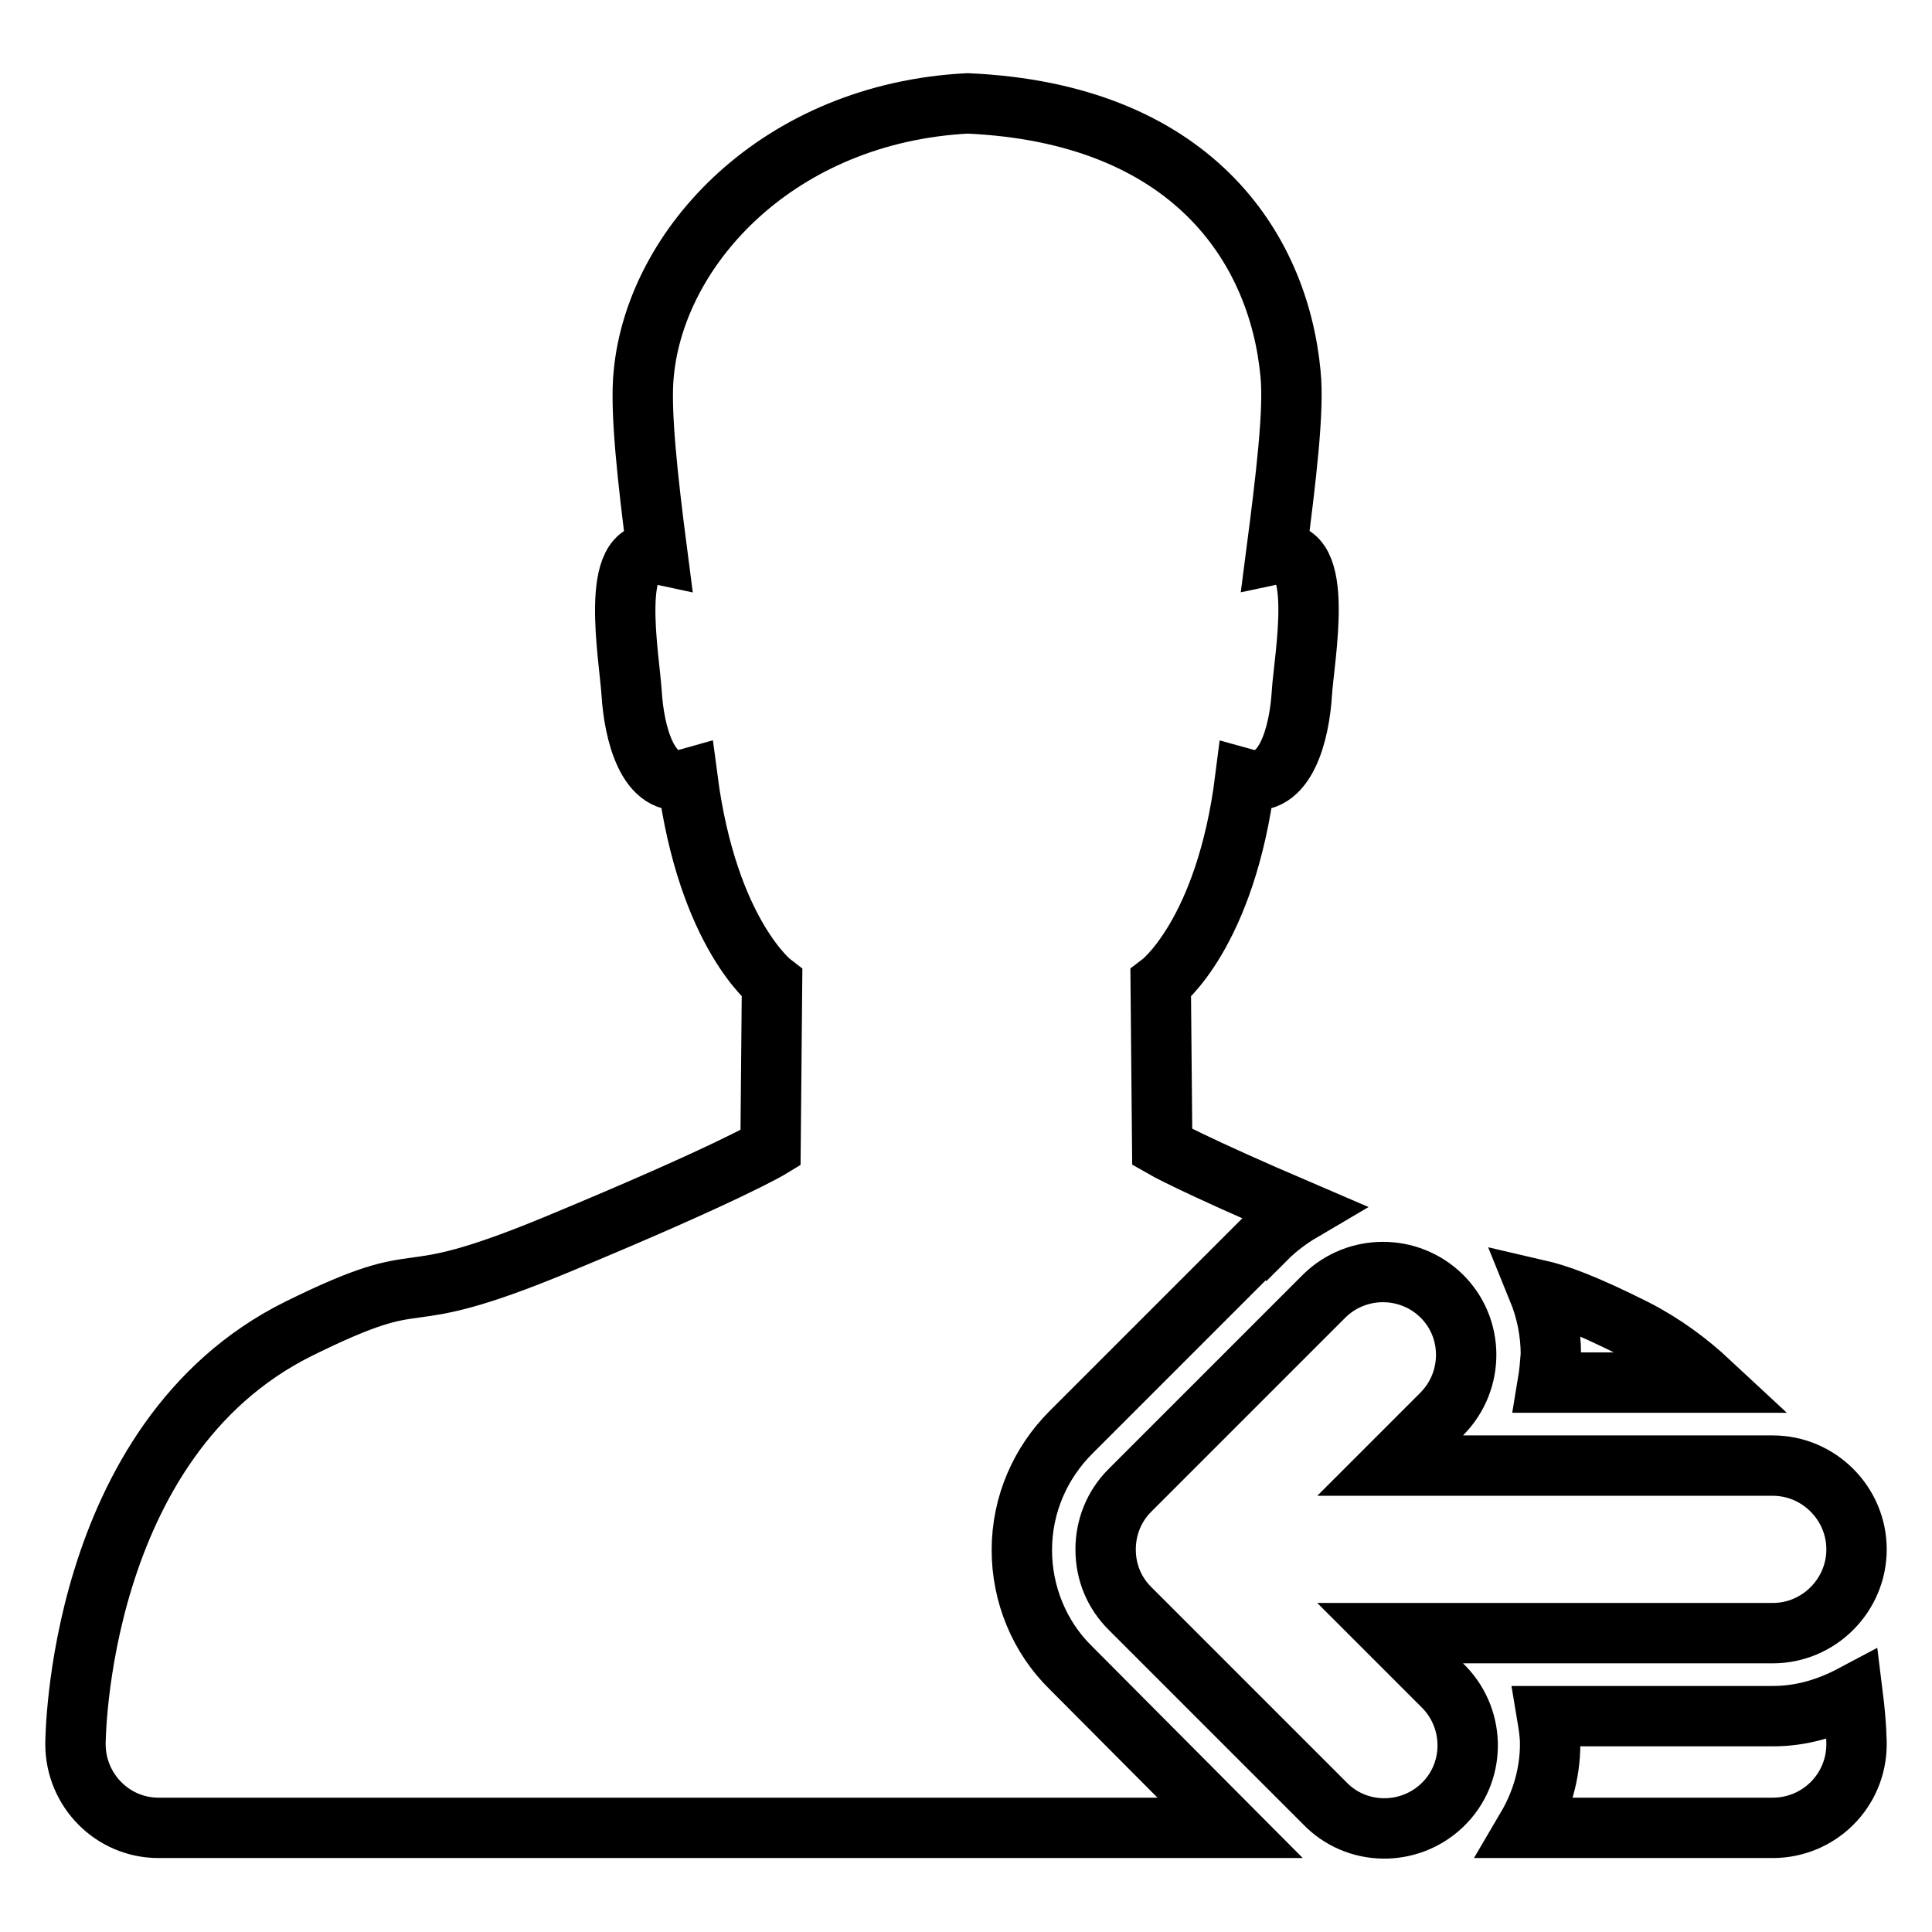 <?xml version="1.0" encoding="utf-8"?>
<!-- Svg Vector Icons : http://www.onlinewebfonts.com/icon -->
<!DOCTYPE svg PUBLIC "-//W3C//DTD SVG 1.1//EN" "http://www.w3.org/Graphics/SVG/1.1/DTD/svg11.dtd">
<svg version="1.1" xmlns="http://www.w3.org/2000/svg" xmlns:xlink="http://www.w3.org/1999/xlink" x="0px" y="0px" viewBox="0 0 256 256" enable-background="new 0 0 256 256" xml:space="preserve">
<g> <path stroke-width="8" fill-opacity="0" stroke="#000000"  d="M135.4,205.4c0-6.1,2.5-11.6,6.5-15.6l25.8-25.8l0.1,0.1c1.4-1.4,3-2.6,4.7-3.6 c-14.7-6.3-18.5-8.5-18.5-8.5l-0.2-21.7c0,0,8.6-6.5,11.2-27.1c5.4,1.5,7.2-6.3,7.5-11.3c0.3-4.8,3.2-19.9-3.4-18.5 c1.3-10,2.4-19.1,1.9-23.9c-1.6-16.9-13.3-34.5-42.8-35.8c-25,1.3-41.3,18.9-42.9,35.8c-0.5,4.8,0.5,13.9,1.8,23.9 c-6.5-1.4-3.7,13.7-3.4,18.5c0.3,5,2.1,12.8,7.4,11.3c2.7,20.6,11.2,27.1,11.2,27.1l-0.2,21.8c0,0-5.4,3.3-28.3,12.8 c-22.9,9.5-15.7,2-34.3,11.2c-29.5,14.7-29.5,55-29.5,55h0c0,6.1,4.9,11.1,11,11.1c0,0,0,0,0,0h142L141.9,221 C137.7,216.9,135.4,211.2,135.4,205.4z M205.1,183.2h21.5c-2.9-2.7-6.1-5.1-10-7.1c-6.8-3.4-10.2-4.6-12.8-5.2 c1.1,2.7,1.7,5.6,1.7,8.6C205.4,180.8,205.3,182,205.1,183.2L205.1,183.2z M184.2,216.4h50.7c6.1,0,11.1-5,11.1-11.1 c0-6.1-5-11.1-11.1-11.1h-50.7l6.9-6.9c4.3-4.4,4.2-11.4-0.1-15.6c-4.3-4.2-11.2-4.2-15.5,0l-25.8,25.8c-2.1,2.1-3.2,4.9-3.2,7.8 c0,3.1,1.2,5.8,3.2,7.8l25.8,25.8c4.2,4.4,11.2,4.5,15.6,0.3c4.4-4.2,4.5-11.2,0.3-15.6c-0.1-0.1-0.2-0.2-0.3-0.3L184.2,216.4 L184.2,216.4z M246,231.1c0,0,0-2.5-0.5-6.5c-3.2,1.7-6.7,2.8-10.6,2.8h-29.9c0.2,1.2,0.4,2.4,0.4,3.7c0,3.9-1.1,7.7-3.1,11.1h32.6 C241,242.2,246,237.3,246,231.1L246,231.1L246,231.1L246,231.1z"/></g>
</svg>